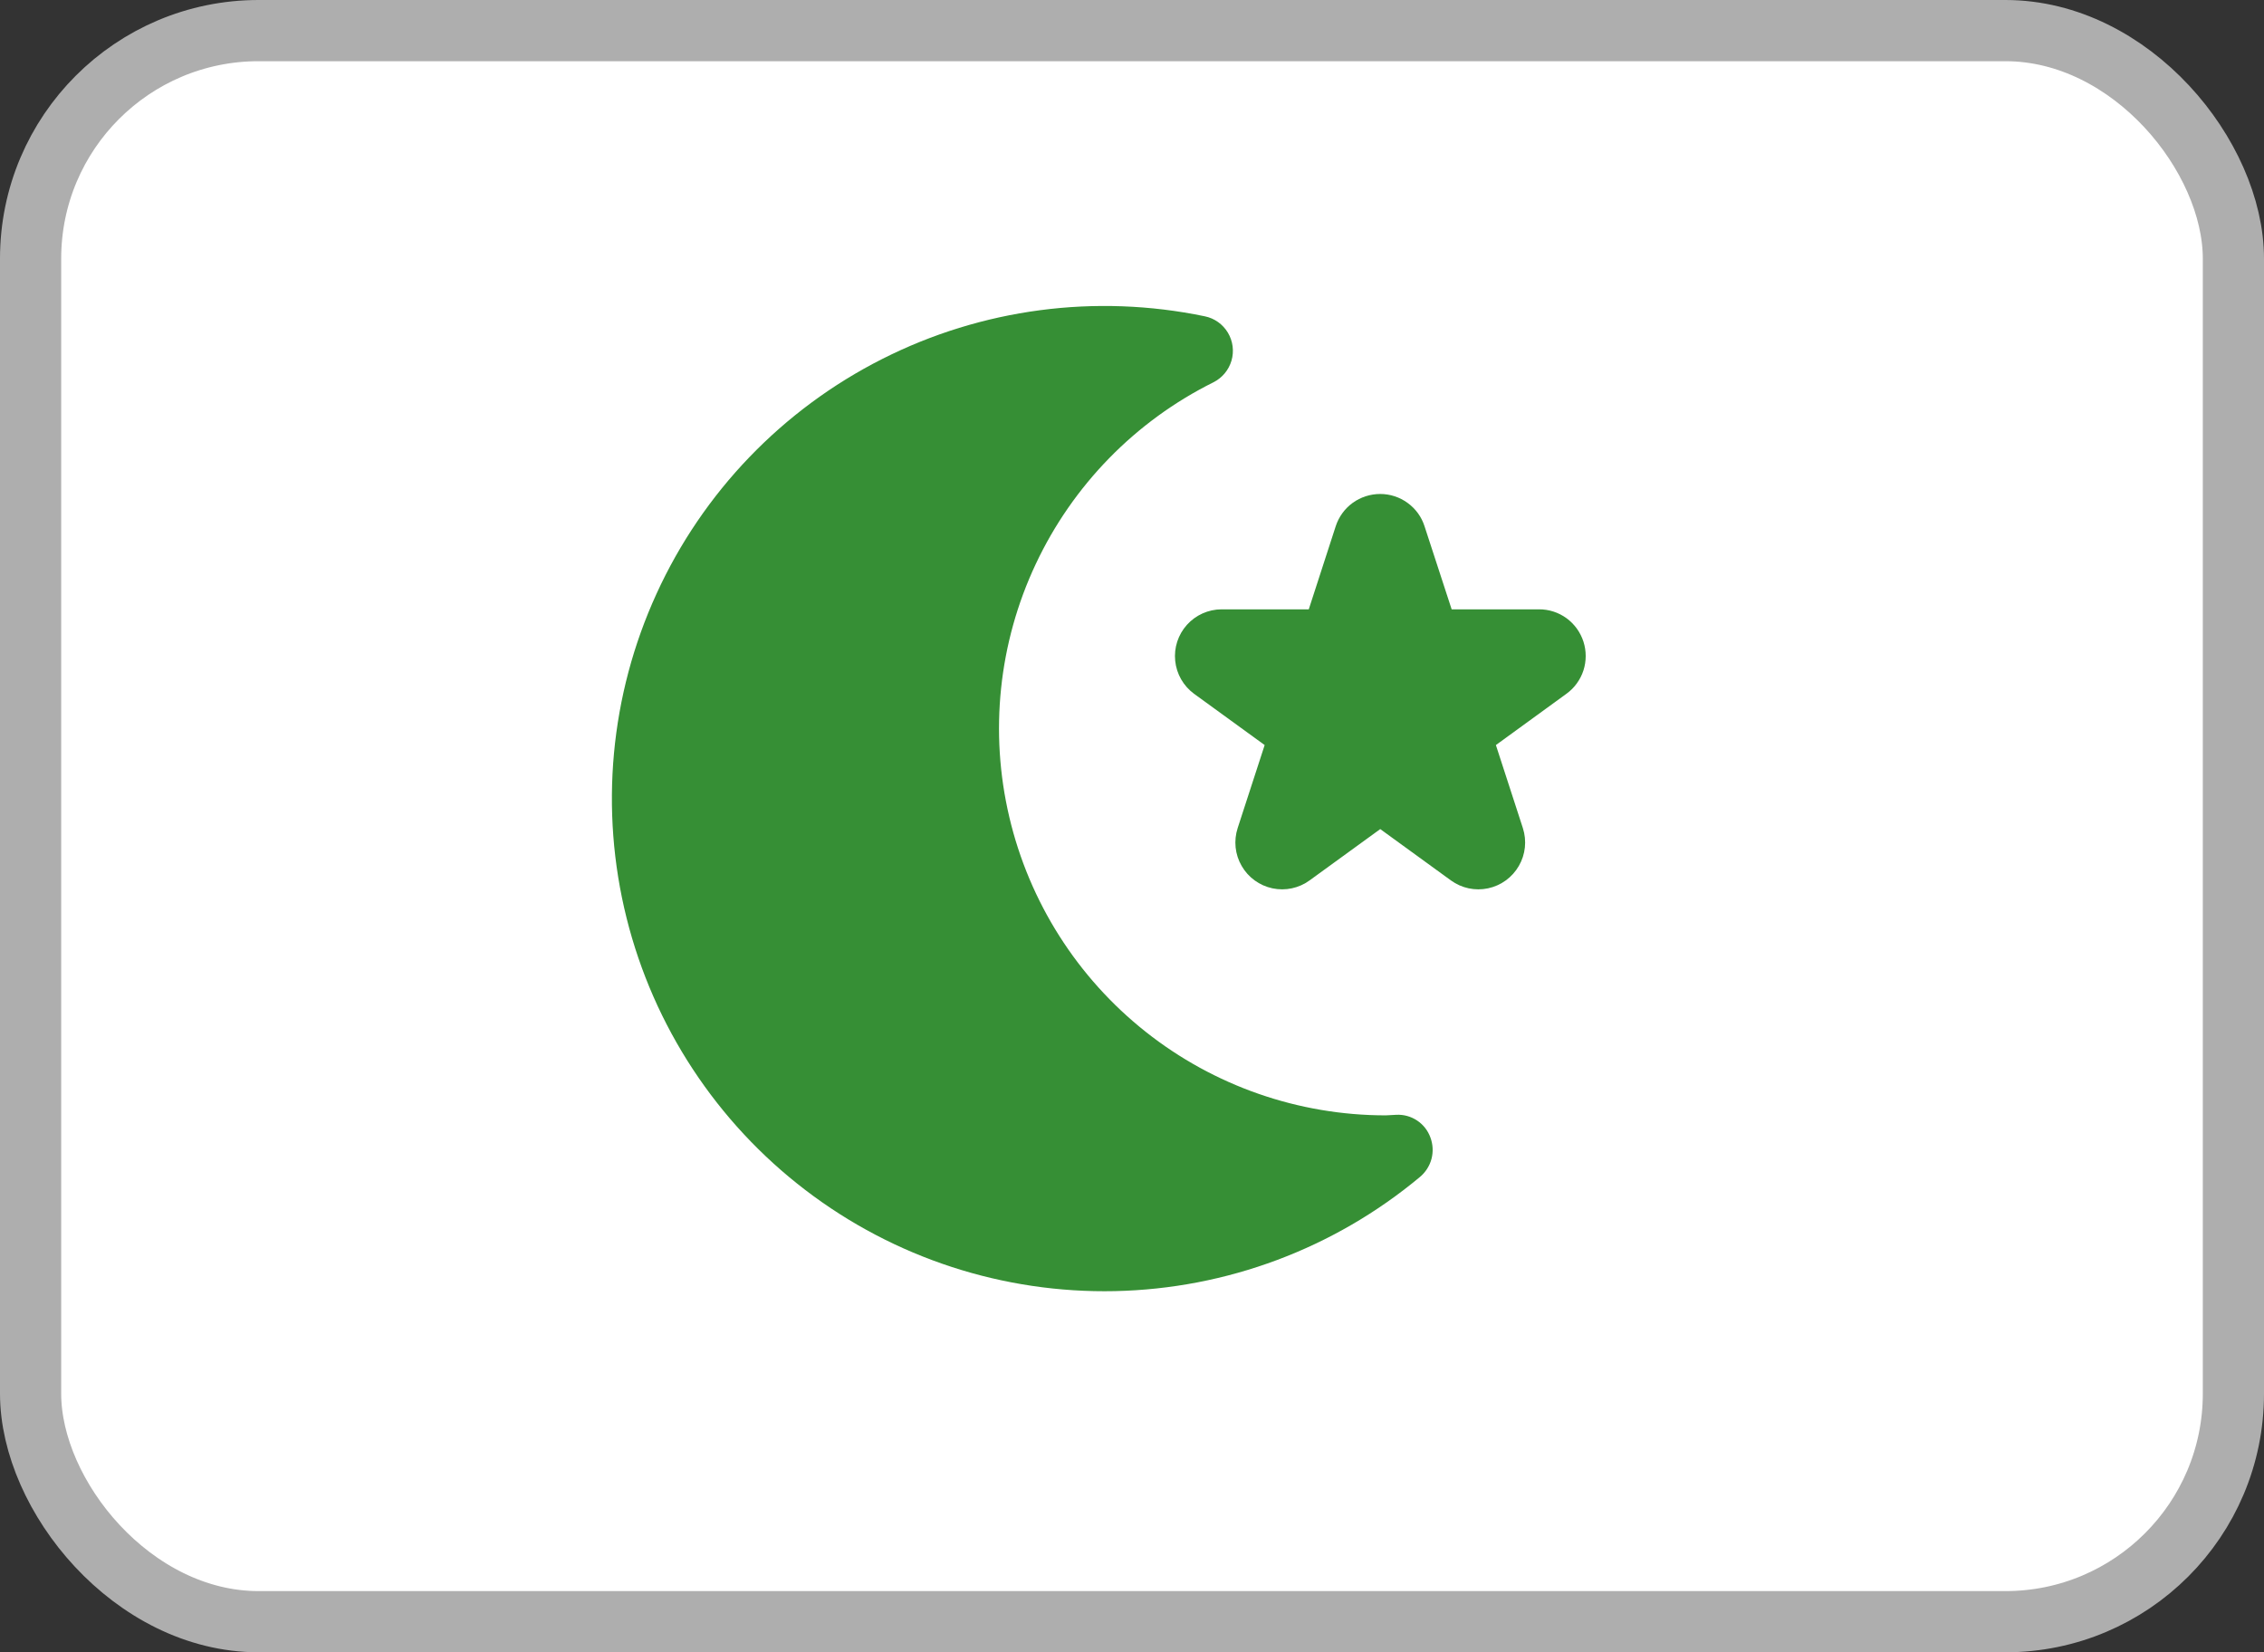 <?xml version="1.0" encoding="UTF-8"?> <svg xmlns="http://www.w3.org/2000/svg" width="37" height="27" viewBox="0 0 37 27" fill="none"><rect x="0" y="0" width="37" height="27" fill="#333333" stroke="none"/><rect x="0.5" y="0.5" width="36" height="26" rx="3.726" fill="white"></rect><path d="M25.878 10.485C25.828 10.331 25.731 10.197 25.601 10.102C25.47 10.007 25.313 9.956 25.151 9.957H23.724L23.281 8.6C23.232 8.446 23.135 8.313 23.004 8.218C22.874 8.123 22.717 8.072 22.556 8.072C22.395 8.072 22.237 8.123 22.107 8.217C21.976 8.312 21.879 8.446 21.829 8.6L21.389 9.957H19.963C19.747 9.958 19.542 10.05 19.398 10.21C19.253 10.371 19.184 10.585 19.206 10.799C19.228 11.014 19.34 11.209 19.514 11.337L20.668 12.175L20.227 13.531C20.16 13.738 20.183 13.962 20.292 14.15C20.4 14.338 20.583 14.471 20.795 14.516C21.007 14.561 21.228 14.514 21.403 14.386L22.557 13.548L23.711 14.386H23.711C23.886 14.514 24.107 14.561 24.319 14.516C24.531 14.471 24.714 14.338 24.822 14.15C24.931 13.963 24.954 13.738 24.888 13.532L24.447 12.175L25.601 11.336C25.731 11.242 25.828 11.108 25.878 10.955C25.927 10.802 25.927 10.638 25.878 10.485L25.878 10.485Z" fill="#368F35"></path><path d="M22.817 18.217L22.648 18.226C21.224 18.226 19.84 17.745 18.723 16.86C17.606 15.975 16.821 14.739 16.495 13.352C16.168 11.965 16.32 10.508 16.926 9.219C17.532 7.929 18.555 6.881 19.831 6.247C19.974 6.175 20.081 6.047 20.126 5.893C20.171 5.739 20.149 5.573 20.067 5.436C19.984 5.298 19.848 5.201 19.691 5.169C17.904 4.797 16.044 5.043 14.416 5.867C12.787 6.691 11.487 8.043 10.729 9.703C9.97 11.363 9.798 13.231 10.24 15.001C10.682 16.772 11.713 18.339 13.163 19.447C14.613 20.555 16.397 21.137 18.221 21.098C20.046 21.059 21.803 20.402 23.204 19.234C23.297 19.157 23.363 19.054 23.394 18.939C23.425 18.823 23.419 18.701 23.377 18.588C23.336 18.474 23.26 18.377 23.159 18.31C23.058 18.243 22.938 18.21 22.817 18.217L22.817 18.217Z" fill="#368F35"></path><rect x="0.5" y="0.5" width="36" height="26" rx="3.726" stroke="#AEAEAE"></rect></svg> 
